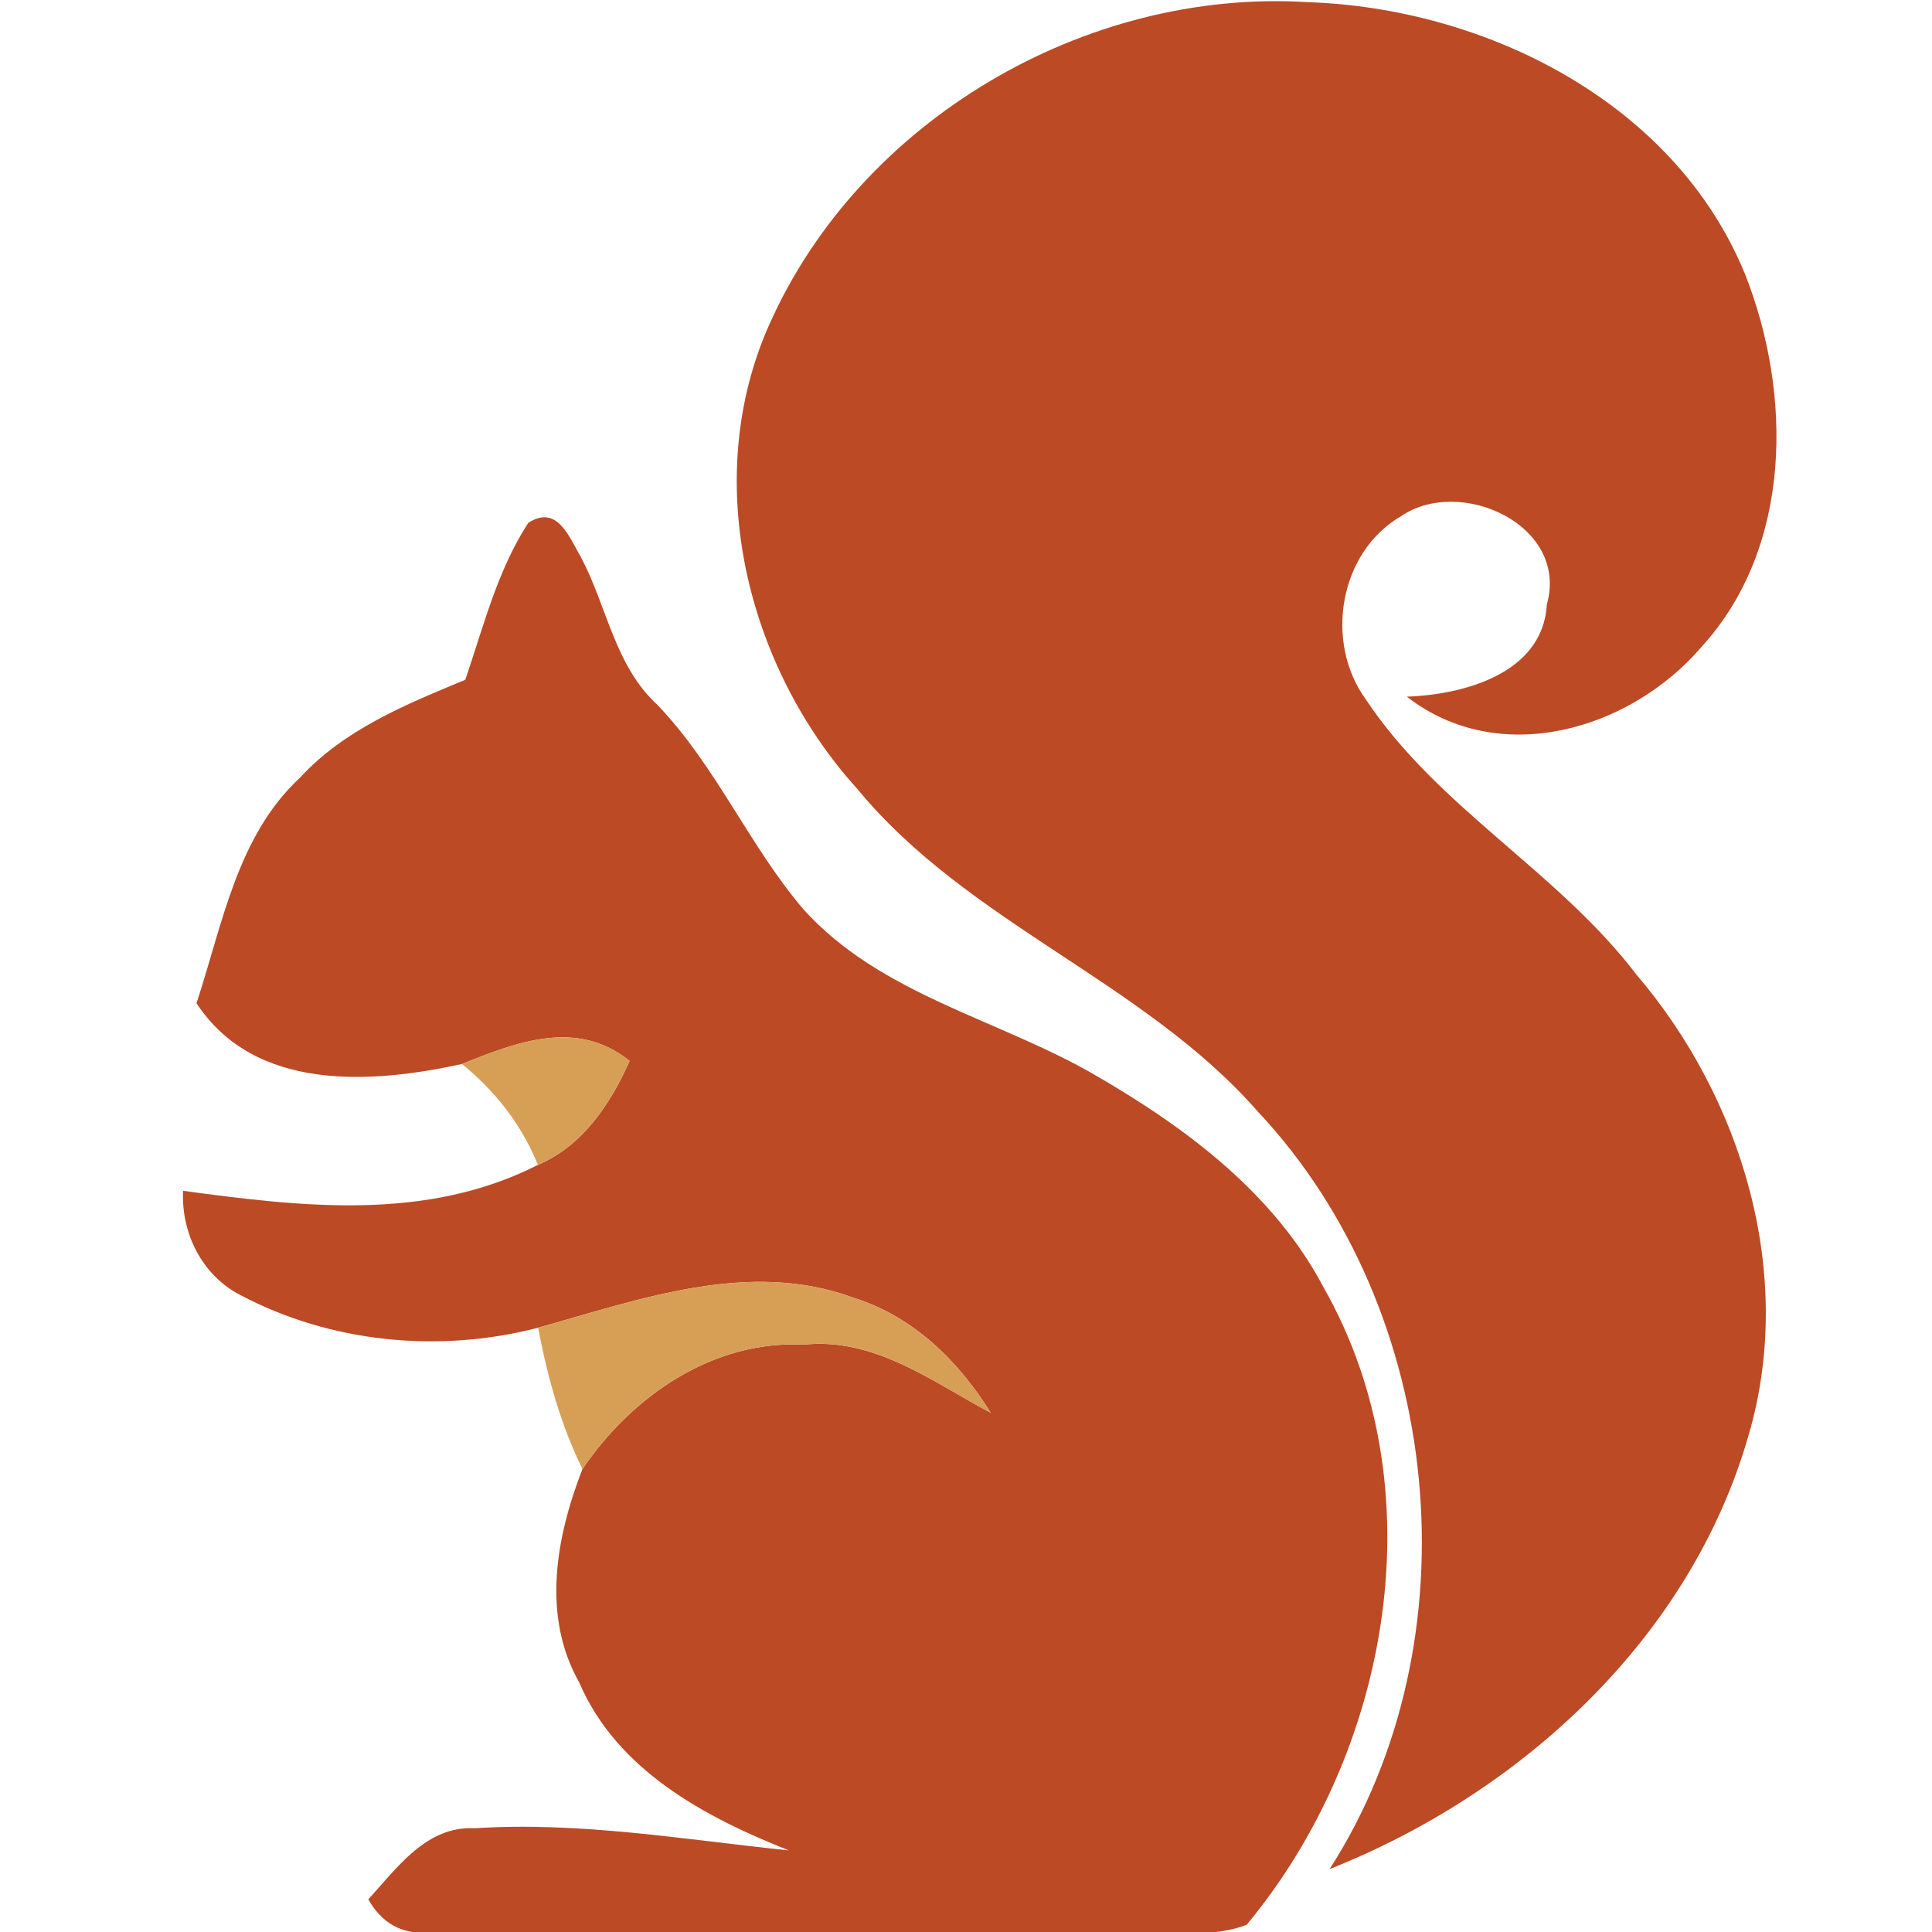 <svg xmlns="http://www.w3.org/2000/svg" width="512" height="512" viewBox="0 0 52.917 52.917">
  <g fill="#bc4a25">
    <path d="M21.074 8.882c2.488-5.59 8.66-9.201 14.743-8.823 4.88.163 10.055 2.747 11.978 7.447 1.298 3.281 1.304 7.488-1.196 10.217-1.954 2.278-5.536 3.33-8.066 1.358 1.563-.054 3.726-.637 3.835-2.524.613-2.182-2.386-3.528-3.997-2.416-1.695.986-2.098 3.444-.968 5.006 1.972 2.975 5.26 4.718 7.41 7.537 2.916 3.414 4.37 8.24 3.078 12.633-1.587 5.541-6.215 9.79-11.473 11.876 4.032-6.274 3.137-15.314-1.966-20.747-3.137-3.576-7.933-5.15-10.968-8.835-3.047-3.36-4.303-8.498-2.41-12.729z" />
    <path d="M14.469 14.321c.8-.517 1.124.397 1.454.962.703 1.334.92 2.957 2.08 4.02 1.604 1.671 2.506 3.841 3.996 5.596 2.134 2.368 5.385 3.017 8.042 4.574 2.464 1.43 4.862 3.221 6.214 5.793 3.126 5.494 1.821 12.724-2.11 17.454-.81.312-1.7.216-2.547.246-6.624-.054-13.247.012-19.87-.03-.727.042-1.268-.258-1.64-.914.787-.859 1.592-2.019 2.92-1.947 2.88-.186 5.746.313 8.6.607-2.307-.913-4.717-2.2-5.745-4.604-1.034-1.827-.63-3.99.09-5.841 1.353-1.996 3.57-3.534 6.064-3.408 1.93-.204 3.522 1.016 5.121 1.87-.883-1.42-2.121-2.64-3.75-3.15-2.867-1.064-5.866.042-8.649.817-2.71.703-5.68.415-8.155-.895-1.052-.541-1.623-1.695-1.57-2.855 3.258.439 6.654.847 9.72-.71 1.237-.534 1.977-1.658 2.511-2.848-1.442-1.154-3.065-.529-4.591.084-2.494.547-5.68.763-7.272-1.665.709-2.14 1.105-4.573 2.836-6.178 1.214-1.322 2.903-2.007 4.526-2.68.499-1.455.877-2.994 1.725-4.298z" />
  </g>
  <g fill="#d79f56">
    <path d="M12.654 29.142c1.526-.613 3.15-1.238 4.591-.084-.534 1.19-1.274 2.314-2.512 2.849-.444-1.1-1.166-2.02-2.08-2.765zM14.74 36.366c2.782-.775 5.781-1.881 8.648-.817 1.629.51 2.867 1.73 3.75 3.15-1.599-.854-3.191-2.074-5.12-1.87-2.495-.126-4.712 1.412-6.065 3.408-.6-1.22-.961-2.537-1.214-3.87z" />
  </g>
</svg>

